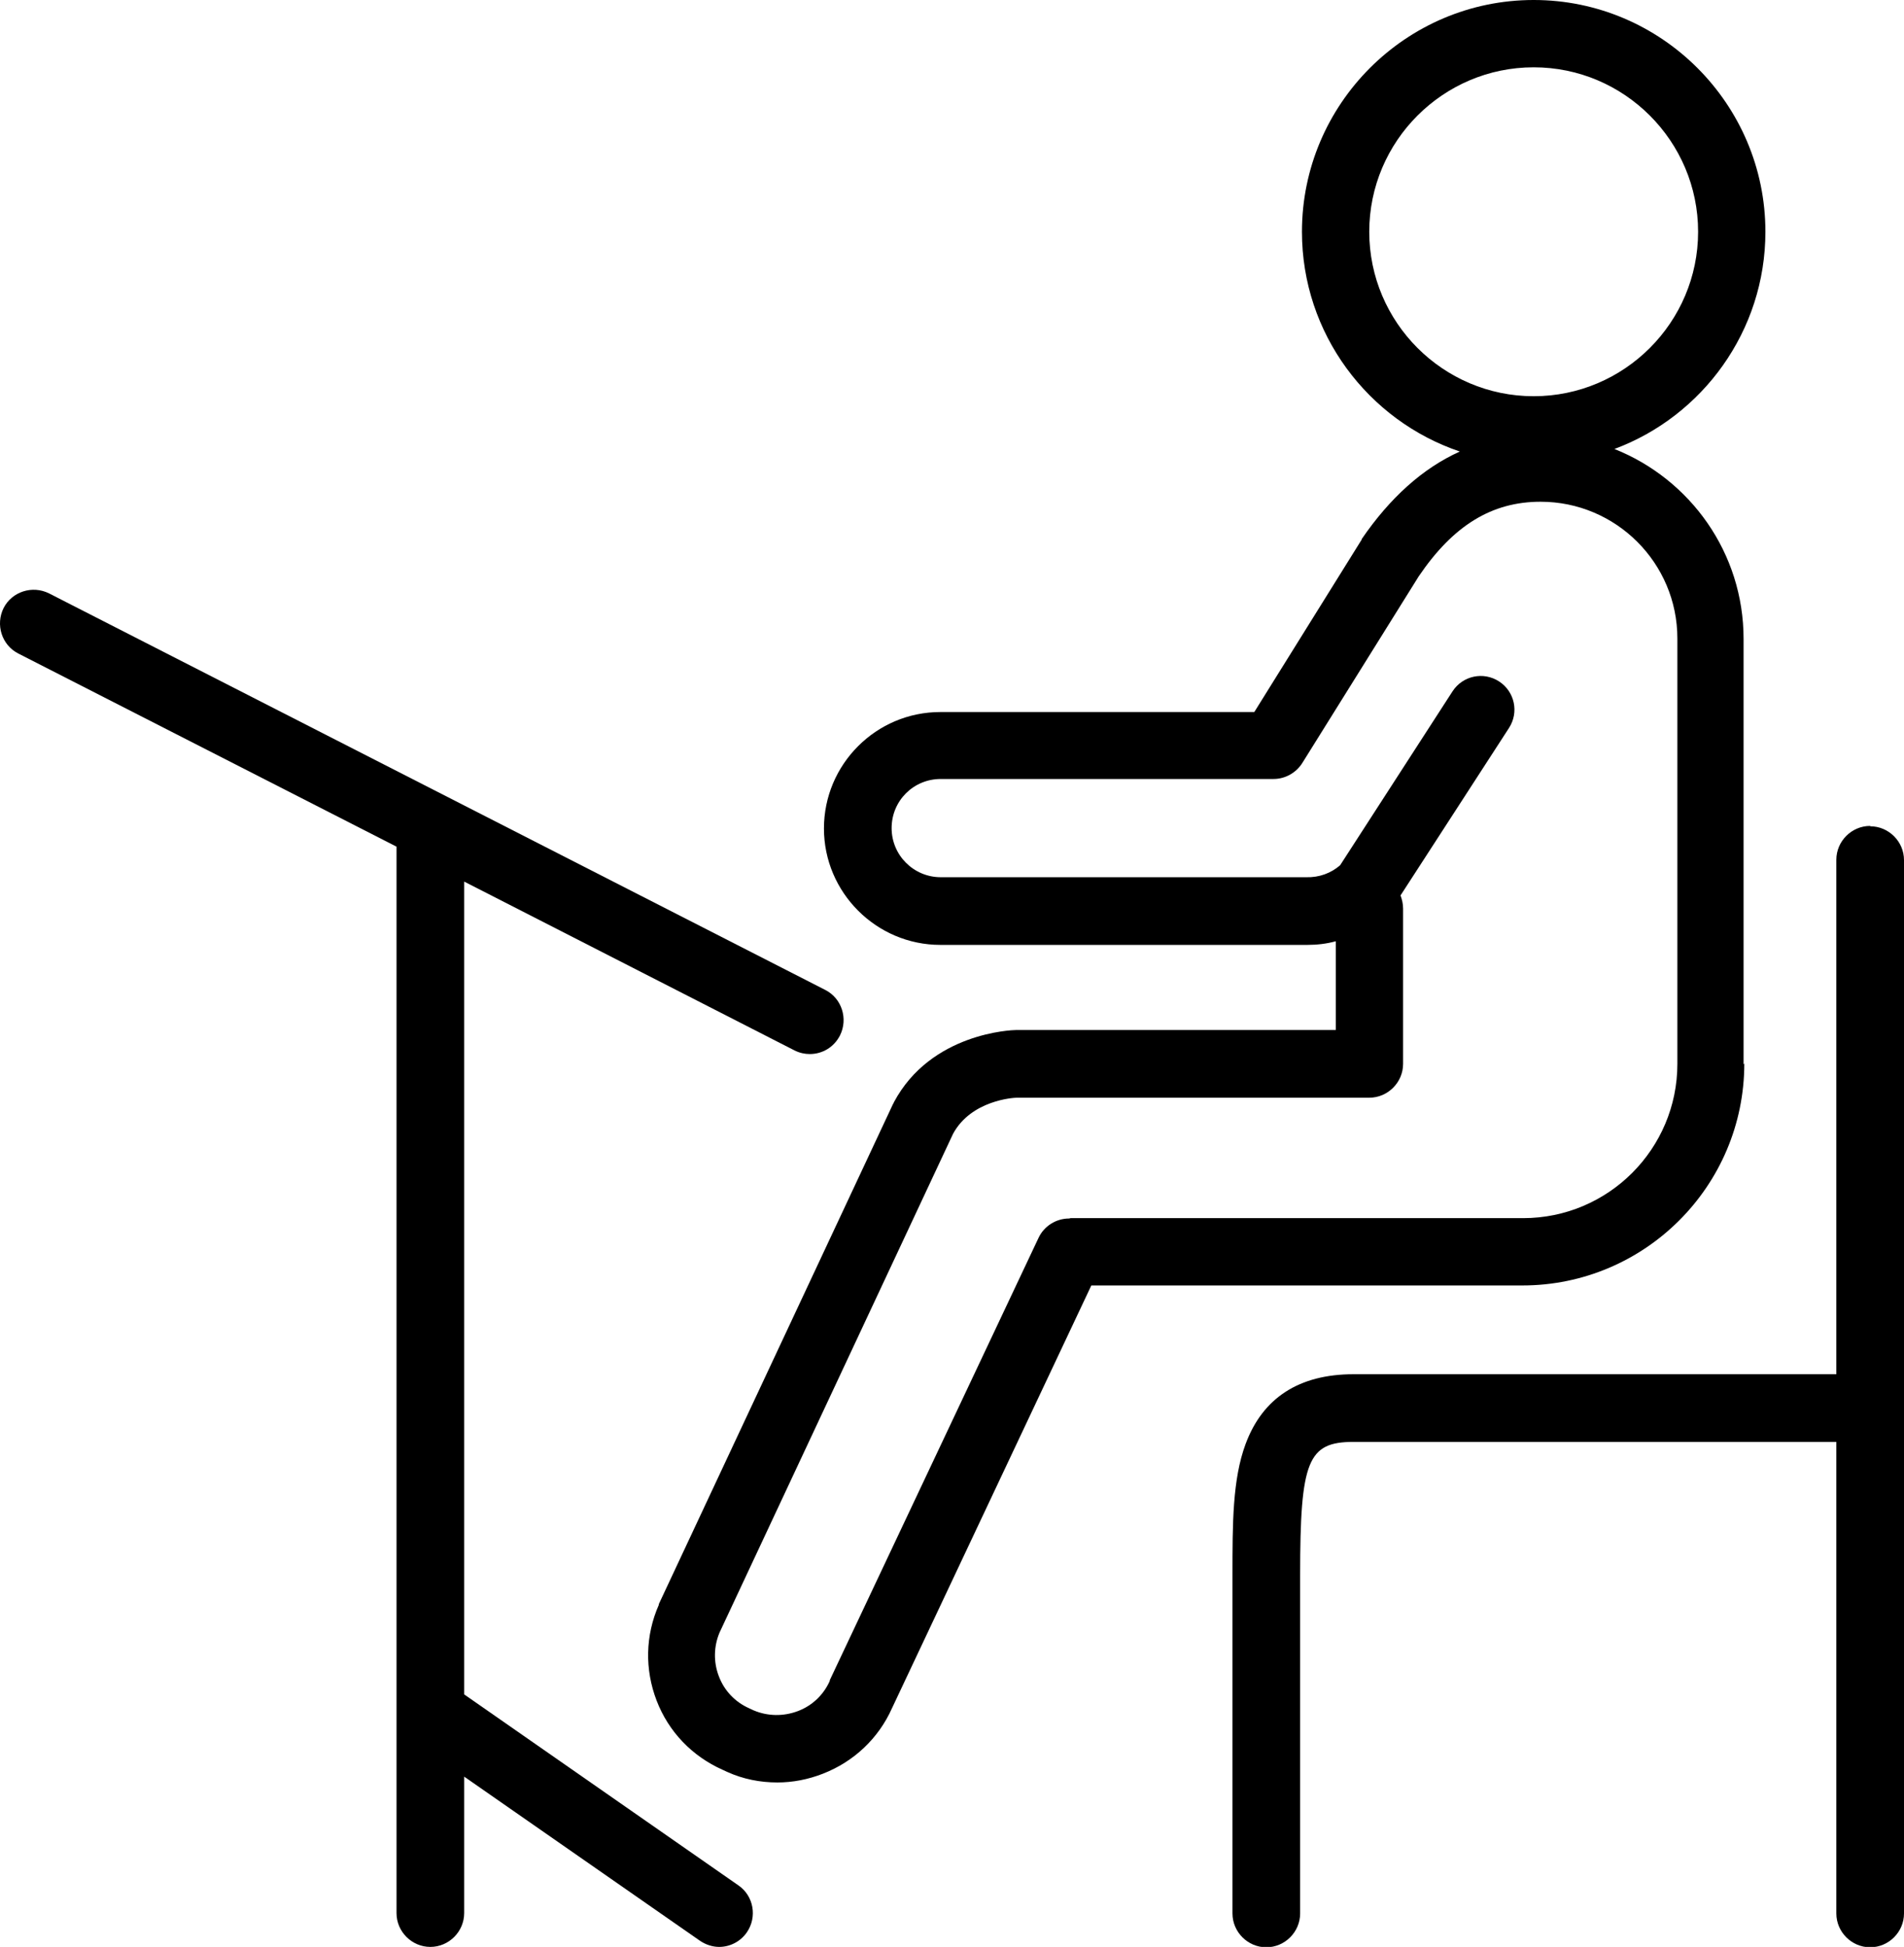 <svg xmlns="http://www.w3.org/2000/svg" id="Layer_1" viewBox="0 0 52.34 53.51"><path d="m47.93,29.25v-11.69c0-2.37-1.47-4.39-3.55-5.22,2.42-.9,4.15-3.24,4.15-5.97,0-3.51-2.86-6.37-6.37-6.37s-6.37,2.86-6.37,6.37c0,2.8,1.82,5.19,4.34,6.04-1.02.46-1.92,1.27-2.7,2.41,0,0,0,.01,0,.02,0,0,0,0-.01.01l-2.94,4.72h-8.63c-1.77,0-3.2,1.44-3.2,3.2s1.44,3.2,3.2,3.2h9.97s.05,0,.08,0c.01,0,.03,0,.04,0,.26,0,.53-.03.78-.1v2.44h-8.77s-.01,0-.02,0c-.1,0-2.34.07-3.36,1.99,0,.01-.01.03-.02.04l-6.44,13.75s0,.01,0,.02c-.37.84-.39,1.77-.06,2.63.33.86.98,1.53,1.81,1.9l.13.06c.44.2.91.29,1.38.29.42,0,.84-.08,1.25-.24.85-.33,1.53-.97,1.9-1.8l5.48-11.62h11.85c3.36,0,6.1-2.73,6.1-6.1Zm-10.29-22.88c0-2.49,2.03-4.52,4.52-4.52s4.52,2.03,4.52,4.52-2.03,4.52-4.52,4.52-4.52-2.03-4.52-4.52Zm-8.25,27.12c-.36,0-.69.21-.84.53l-5.74,12.16s0,.01,0,.02c-.17.38-.48.68-.88.83-.4.15-.83.14-1.21-.02l-.13-.06c-.38-.17-.68-.48-.83-.88-.15-.39-.14-.82.02-1.2l6.42-13.71c.5-.92,1.66-.99,1.75-.99h9.69c.51,0,.93-.42.93-.93v-4.27c0-.13-.03-.25-.07-.36l2.98-4.6c.28-.43.16-1-.27-1.28-.43-.28-1-.16-1.28.27l-3.09,4.78c-.25.22-.58.34-.93.33-.02,0-.03,0-.05,0-.02,0-.03,0-.05,0h-9.95c-.74,0-1.35-.6-1.35-1.35s.6-1.35,1.35-1.35h9.15c.32,0,.62-.17.79-.44l3.2-5.13c.95-1.4,2.01-2.05,3.35-2.05,2.07,0,3.76,1.68,3.76,3.76v11.69c0,2.34-1.9,4.24-4.24,4.24h-12.44Z"></path><path d="m20.3,51.82l-7.54-5.25v-22.34l9.08,4.64c.14.07.28.1.42.1.34,0,.66-.18.83-.51.23-.46.05-1.02-.4-1.25L1.35,16.31c-.46-.23-1.02-.05-1.25.4-.23.46-.05,1.02.4,1.25l10.4,5.31v23.76h0v5.55c0,.51.42.93.93.93s.93-.42.93-.93v-3.75l6.48,4.51c.16.11.35.17.53.17.29,0,.58-.14.76-.4.29-.42.19-1-.23-1.29Z"></path><path d="m51.41,22.7c-.51,0-.93.42-.93.93v14.14h-13.27c-1.5,0-2.5.65-2.97,1.92-.36.97-.36,2.19-.36,3.6v9.3c0,.51.42.93.93.93s.93-.42.93-.93v-9.3c0-3.15.21-3.66,1.47-3.66h13.27v12.96c0,.51.42.93.93.93s.93-.42.93-.93v-28.95c0-.51-.42-.93-.93-.93Z"></path></svg>